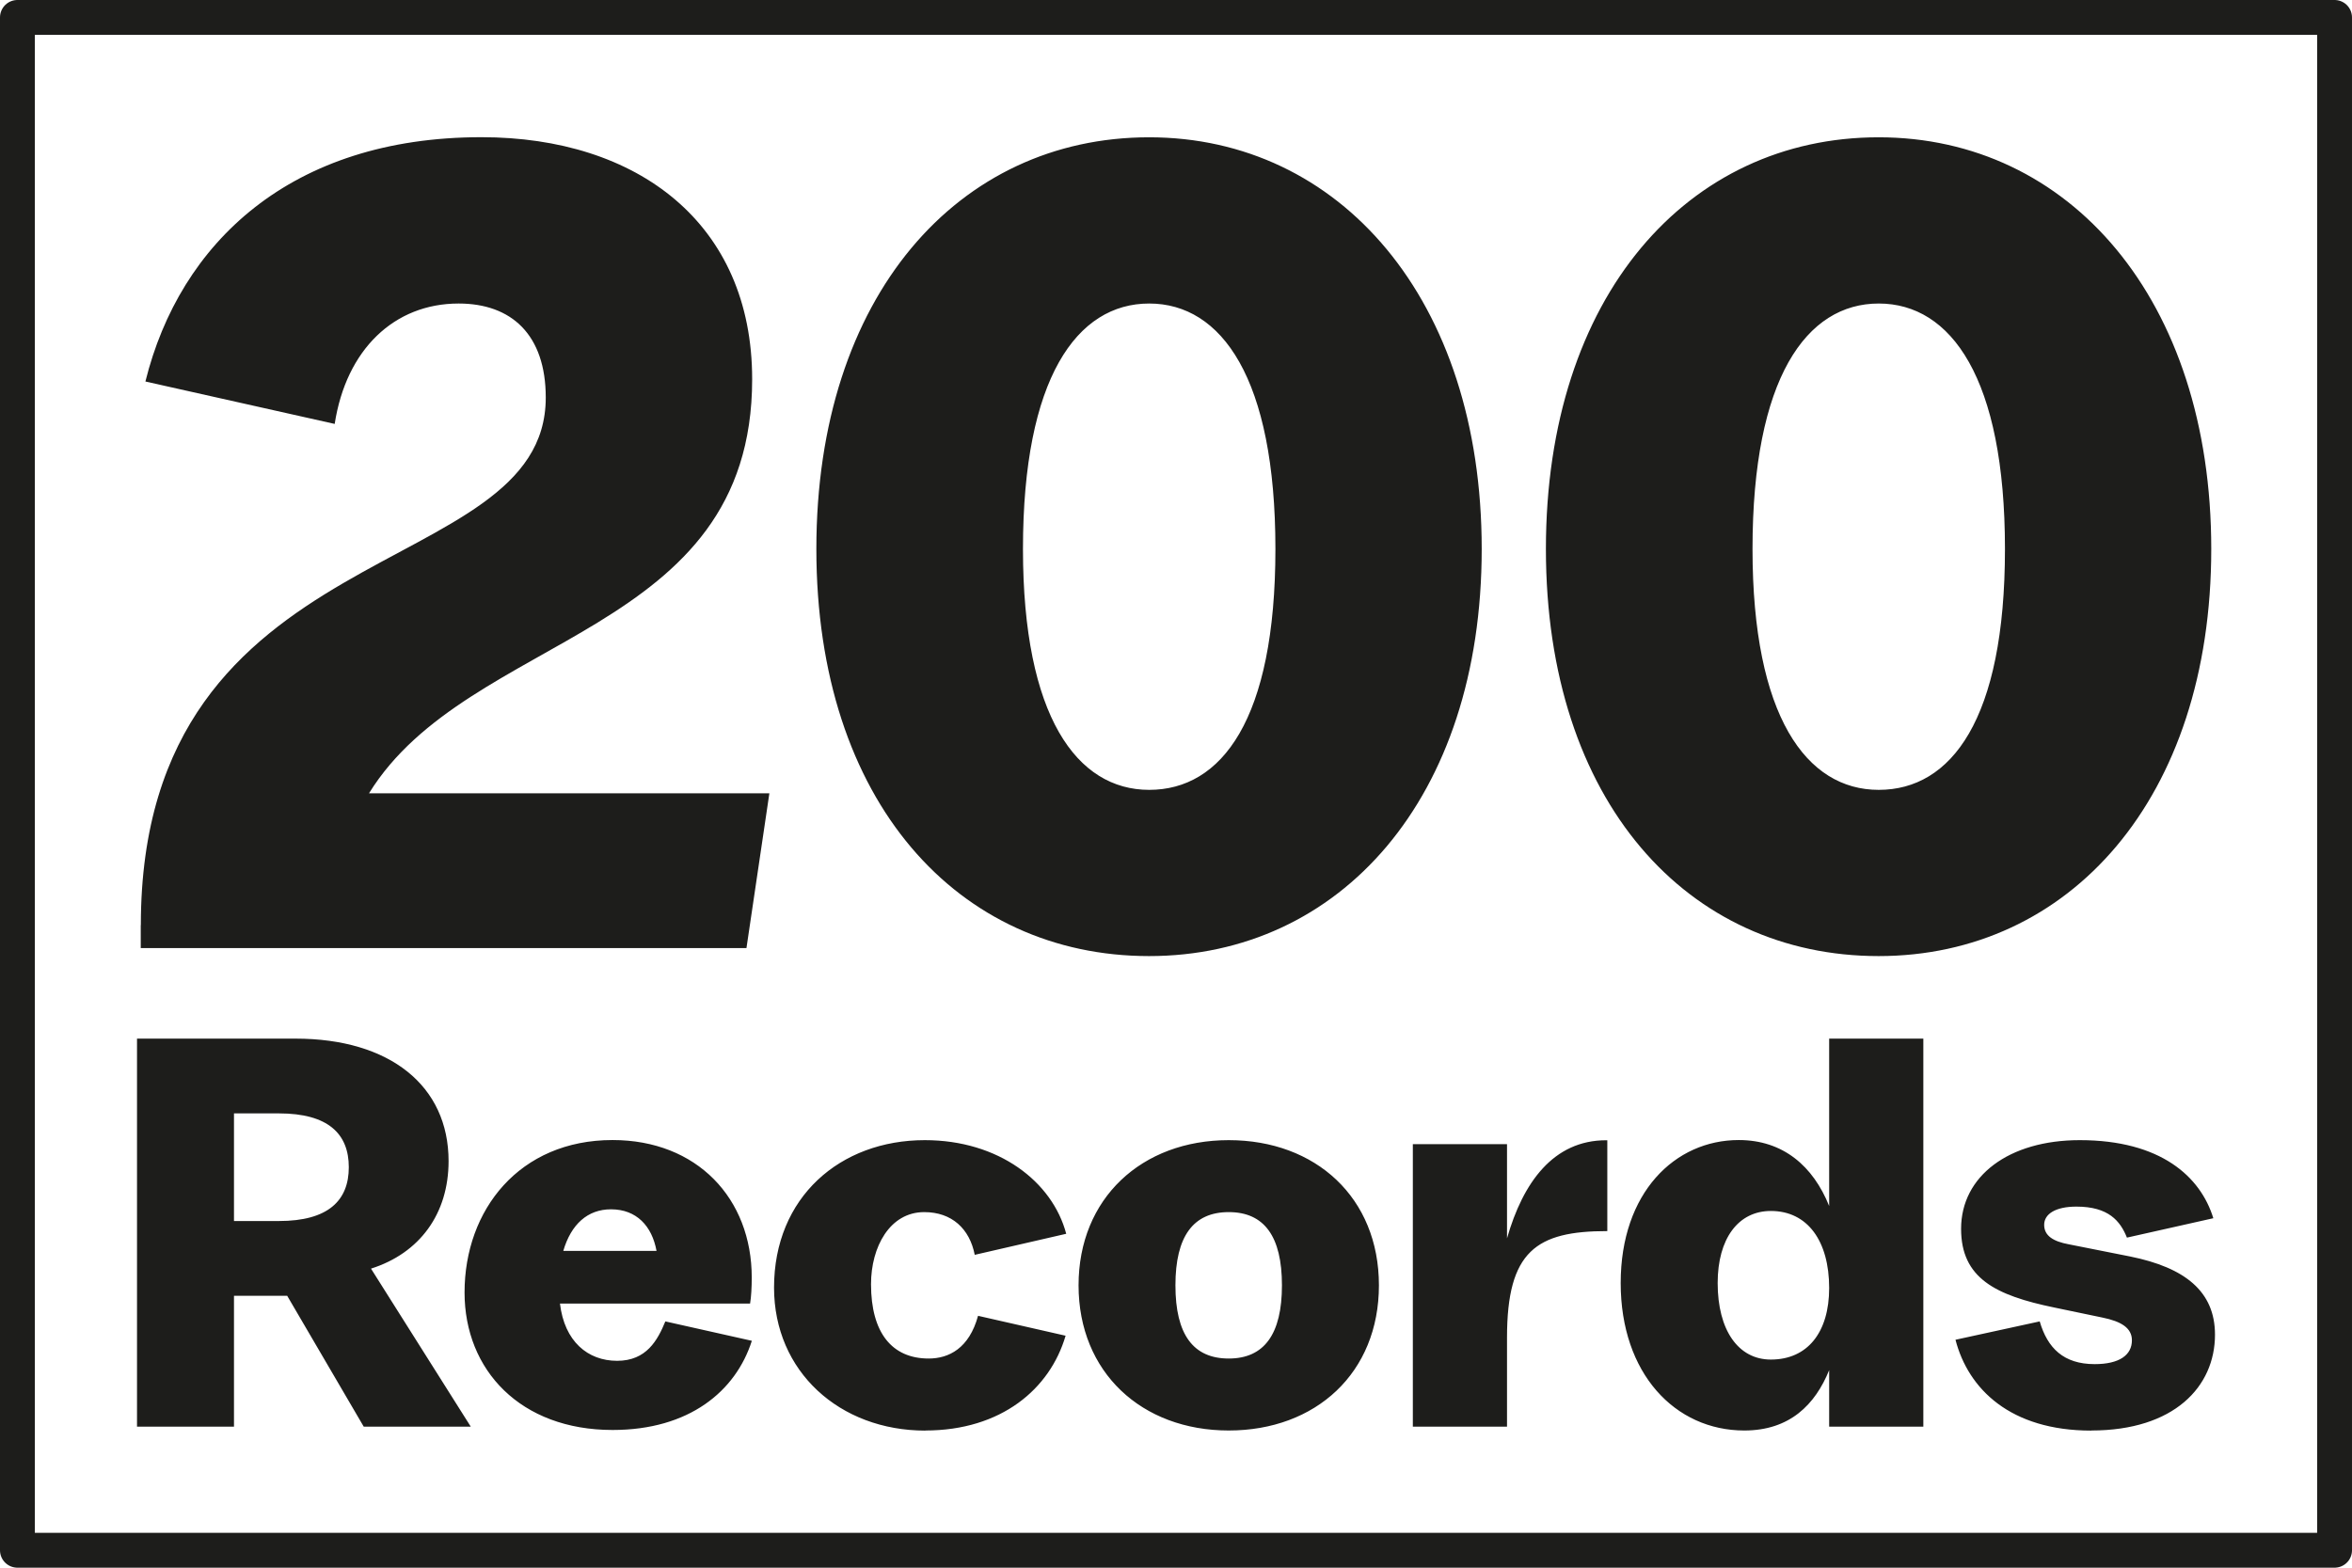 <?xml version="1.0" encoding="UTF-8"?> <svg xmlns="http://www.w3.org/2000/svg" xmlns:xlink="http://www.w3.org/1999/xlink" id="Ebene_1" viewBox="0 0 226.77 151.18"><defs><style> .cls-1, .cls-2 { fill: none; } .cls-3 { fill: #1d1d1b; } .cls-2 { stroke: #1d1d1b; stroke-linejoin: round; stroke-width: 3.36px; } .cls-4 { clip-path: url(#clippath); } </style><clipPath id="clippath"><rect class="cls-1" x="0" width="226.77" height="151.18"></rect></clipPath></defs><g class="cls-4"><rect class="cls-2" x="1.68" y="1.68" width="223.41" height="147.82"></rect><path class="cls-3" d="M168.97,52.94c0-16.48,5.2-23.67,12.17-23.67s12.17,7.19,12.17,23.67-5.2,23.23-12.17,23.23-12.17-7.08-12.17-23.23M181.13,92.2c18.36,0,32.07-15.15,32.07-39.26s-13.71-39.7-32.07-39.7-32.08,15.27-32.08,39.7,13.72,39.26,32.08,39.26M98.63,52.94c0-16.48,5.2-23.67,12.17-23.67s12.17,7.19,12.17,23.67-5.2,23.23-12.17,23.23-12.17-7.08-12.17-23.23M110.79,92.2c18.36,0,32.07-15.15,32.07-39.26s-13.71-39.7-32.07-39.7-32.08,15.27-32.08,39.7,13.72,39.26,32.08,39.26M13.57,89.22v2.21h58.4l2.21-14.93h-38.6c9.62-15.6,36.94-15.05,36.94-39.93,0-15.04-11.06-23.34-26.1-23.34-18.36,0-29.08,10.17-32.4,23.56l18.25,4.09c1.11-7.19,5.75-11.61,11.95-11.61,5.08,0,8.4,2.99,8.4,9.07,0,18.03-39.04,12.72-39.04,50.87"></path><path class="cls-3" d="M201.64,137.95c7.97,0,11.92-4.22,11.92-9.24,0-4.17-2.89-6.47-8.18-7.54l-5.94-1.18c-1.44-.27-2.35-.8-2.35-1.87s1.13-1.76,3.11-1.76c3.1,0,4.23,1.39,4.87,2.99l8.33-1.87c-1.23-4.01-5.07-7.53-12.88-7.53-6.84,0-11.44,3.47-11.44,8.55,0,4.76,3.31,6.42,8.98,7.59l4.65.97c1.82.37,2.84,1.01,2.84,2.19,0,1.44-1.23,2.3-3.59,2.3-3,0-4.55-1.55-5.3-4.12l-8.12,1.77c1.23,4.75,5.29,8.76,13.09,8.76M165.61,123.73c0-4.28,1.98-6.95,5.13-6.95,3.53,0,5.62,2.89,5.62,7.43,0,4.28-2.09,6.9-5.62,6.9-3.15,0-5.13-2.84-5.13-7.38M176.36,137.58h9.08v-37.42h-9.08v16.14c-1.55-3.85-4.44-6.36-8.72-6.36-6.15,0-11.38,5.07-11.38,13.79s5.24,14.22,11.92,14.22c4.39,0,6.84-2.51,8.18-5.82v5.45ZM136.22,137.58h9.08v-8.6c0-8.34,2.83-10.26,9.67-10.26v-8.76h-.11c-5.08,0-8.02,4.06-9.56,9.46v-9.08h-9.08v27.26ZM113.33,123.95c0-4.71,1.71-7.06,5.14-7.06s5.13,2.35,5.13,7.06-1.71,7.06-5.13,7.06-5.14-2.31-5.14-7.06M118.47,137.95c8.39,0,14.48-5.55,14.48-14s-6.09-14-14.48-14-14.48,5.61-14.48,14,6.09,14,14.48,14M89.22,137.95c7.32,0,12.02-4.01,13.52-9.14l-8.44-1.92c-.86,3.15-2.83,4.12-4.76,4.12-3.53,0-5.56-2.47-5.56-7.17,0-3.59,1.81-6.95,5.13-6.95,2.67,0,4.38,1.61,4.87,4.12l8.82-2.03c-1.33-5.03-6.52-9.03-13.63-9.03-8.18,0-14.54,5.51-14.54,14.22,0,8.08,6.31,13.79,14.59,13.79M54.31,120.63c.75-2.57,2.35-4.01,4.6-4.01,2.46,0,3.95,1.61,4.39,4.01h-8.98ZM59.07,137.9c7.38,0,11.87-3.74,13.42-8.6l-8.34-1.87c-.75,1.82-1.82,3.8-4.65,3.8s-5.08-1.87-5.51-5.52h18.33c.11-.64.16-1.6.16-2.51,0-7.64-5.29-13.26-13.42-13.26-8.98,0-14.27,6.73-14.27,14.7,0,7.49,5.4,13.26,14.27,13.26M22.56,117.75v-10.38h4.33c4.76,0,6.74,1.98,6.74,5.19s-1.98,5.19-6.74,5.19h-4.33ZM13.21,137.58h9.35v-12.62h5.13l7.38,12.62h10.32l-9.62-15.24c4.7-1.49,7.48-5.29,7.48-10.37,0-7.27-5.67-11.81-14.76-11.81h-15.28v37.42Z"></path></g></svg> 